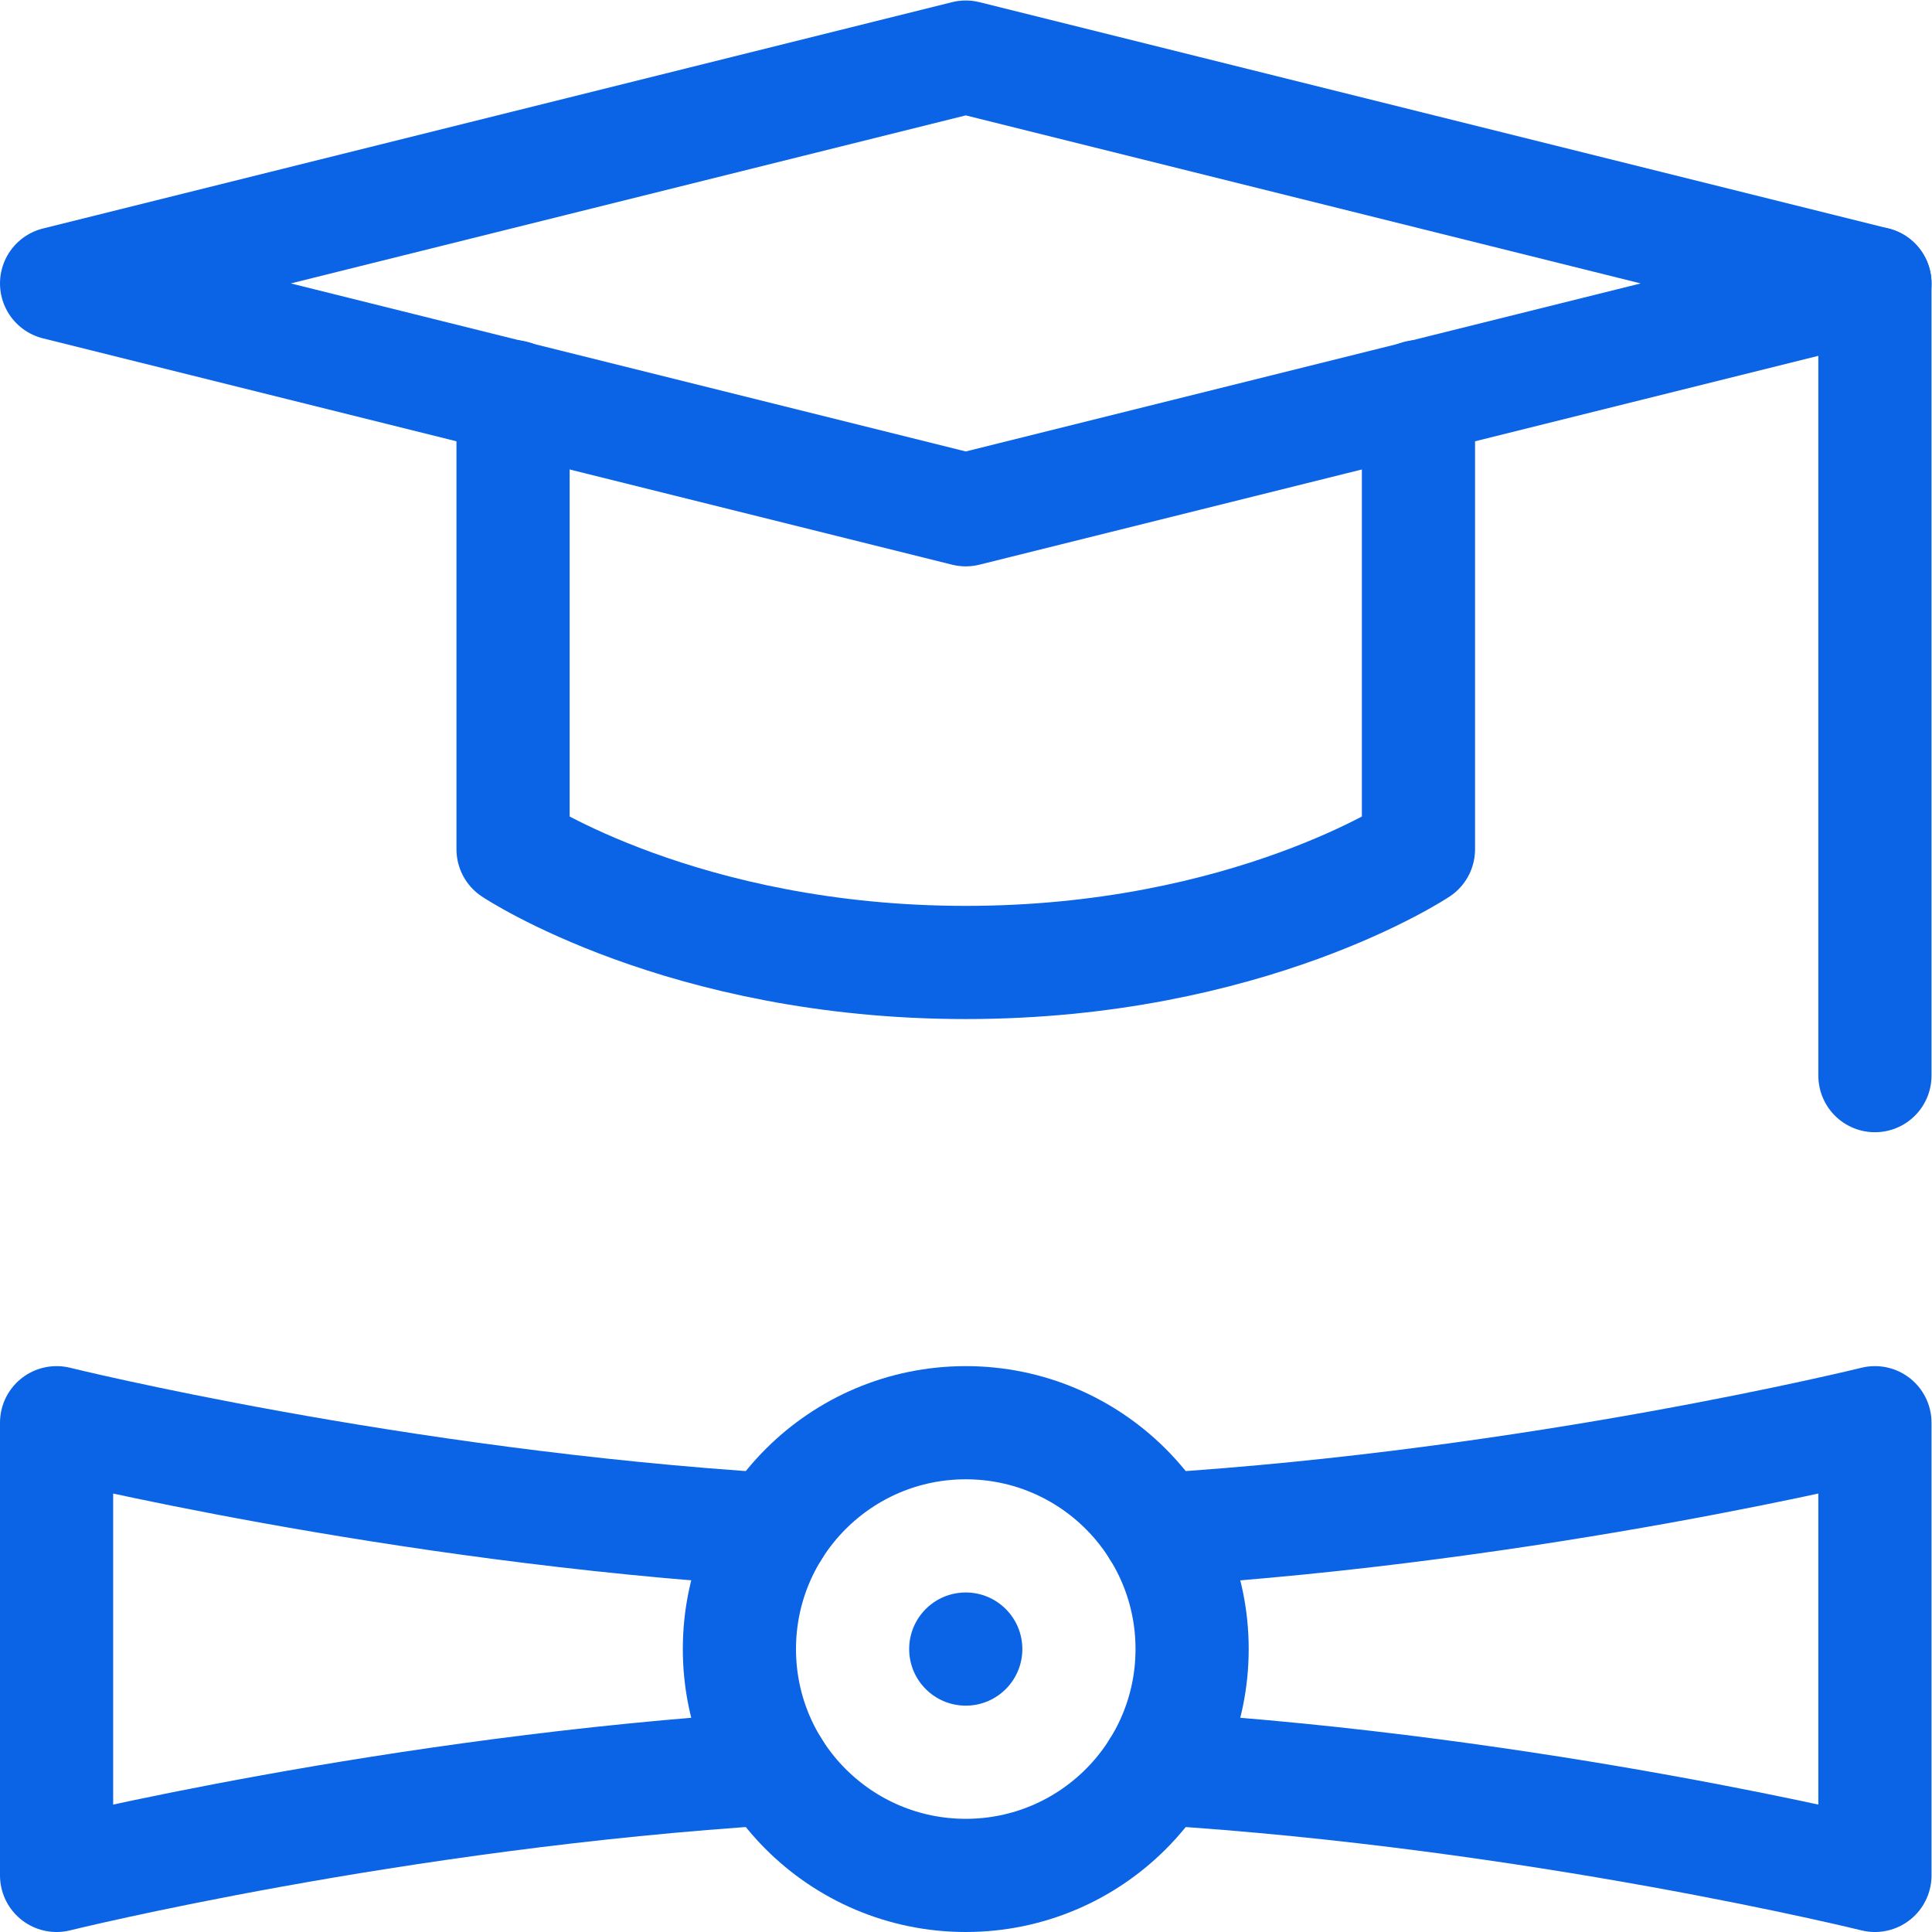 <svg version="1.1" id="svg3168" xml:space="preserve" width="300" height="300" viewBox="0 0 682.667 682.667" xmlns="http://www.w3.org/2000/svg" xmlns:svg="http://www.w3.org/2000/svg" xmlns:xlink="http://www.w3.org/1999/xlink" xmlns:svgjs="http://svgjs.dev/svgjs"><g width="100%" height="100%" transform="matrix(1,0,0,1,0,0)"><defs id="defs3172"><clipPath clipPathUnits="userSpaceOnUse" id="clipPath3182"><path d="M 0,512 H 512 V 0 H 0 Z" id="path3180" fill="#0b63e5" fill-opacity="1" data-original-color="#000000ff" stroke="none" stroke-opacity="1"/></clipPath></defs><g id="g3174" transform="matrix(1.333,0,0,-1.333,0,682.667)"><g id="g3176"><g id="g3178" clip-path="url(#clipPath3182)"><g id="g3184" transform="translate(15,437)"><path d="M 0,0 241,60 482,0 241,-60 Z" style="stroke-linecap: round; stroke-linejoin: round; stroke-miterlimit: 10; stroke-dasharray: none;" id="path3186" fill="none" fill-opacity="1" stroke="#0b63e5" stroke-opacity="1" data-original-stroke-color="#000000ff" stroke-width="30" data-original-stroke-width="30"/></g><g id="g3188" transform="translate(376,407)"><path d="m 0,0 v -120 c 0,0 -45,-30 -120,-30 -75,0 -120,30 -120,30 V 0" style="stroke-linecap: round; stroke-linejoin: round; stroke-miterlimit: 10; stroke-dasharray: none;" id="path3190" fill="none" fill-opacity="1" stroke="#0b63e5" stroke-opacity="1" data-original-stroke-color="#000000ff" stroke-width="30" data-original-stroke-width="30"/></g><g id="g3192" transform="translate(497,437)"><path d="M 0,0 V -210" style="stroke-linecap: round; stroke-linejoin: round; stroke-miterlimit: 10; stroke-dasharray: none;" id="path3194" fill="none" fill-opacity="1" stroke="#0b63e5" stroke-opacity="1" data-original-stroke-color="#000000ff" stroke-width="30" data-original-stroke-width="30"/></g><g id="g3196" transform="translate(306.979,106.656)"><path d="m 0,0 c 100.799,6.289 190.021,28.344 190.021,28.344 v -120 c 0,0 -89.222,22.055 -190.021,28.344" style="stroke-linecap: round; stroke-linejoin: round; stroke-miterlimit: 10; stroke-dasharray: none;" id="path3198" fill="none" fill-opacity="1" stroke="#0b63e5" stroke-opacity="1" data-original-stroke-color="#000000ff" stroke-width="30" data-original-stroke-width="30"/></g><g id="g3200" transform="translate(205.02,43.344)"><path d="m 0,0 c -100.799,-6.289 -190.021,-28.344 -190.021,-28.344 v 120 c 0,0 89.222,-22.055 190.021,-28.344" style="stroke-linecap: round; stroke-linejoin: round; stroke-miterlimit: 10; stroke-dasharray: none;" id="path3202" fill="none" fill-opacity="1" stroke="#0b63e5" stroke-opacity="1" data-original-stroke-color="#000000ff" stroke-width="30" data-original-stroke-width="30"/></g><g id="g3204" transform="translate(316,75)"><path d="m 0,0 c 0,-33.137 -26.863,-60 -60,-60 -33.137,0 -60,26.863 -60,60 0,33.137 26.863,60 60,60 C -26.863,60 0,33.137 0,0 Z" style="stroke-linecap: round; stroke-linejoin: round; stroke-miterlimit: 10; stroke-dasharray: none;" id="path3206" fill="none" fill-opacity="1" stroke="#0b63e5" stroke-opacity="1" data-original-stroke-color="#000000ff" stroke-width="30" data-original-stroke-width="30"/></g><g id="g3208" transform="translate(271,75)"><path d="m 0,0 c 0,-8.284 -6.716,-15 -15,-15 -8.284,0 -15,6.716 -15,15 0,8.284 6.716,15 15,15 C -6.716,15 0,8.284 0,0" style="fill-rule: nonzero;" id="path3210" fill="#0b63e5" fill-opacity="1" data-original-color="#000000ff" stroke="none" stroke-opacity="1"/></g></g></g></g></g></svg>